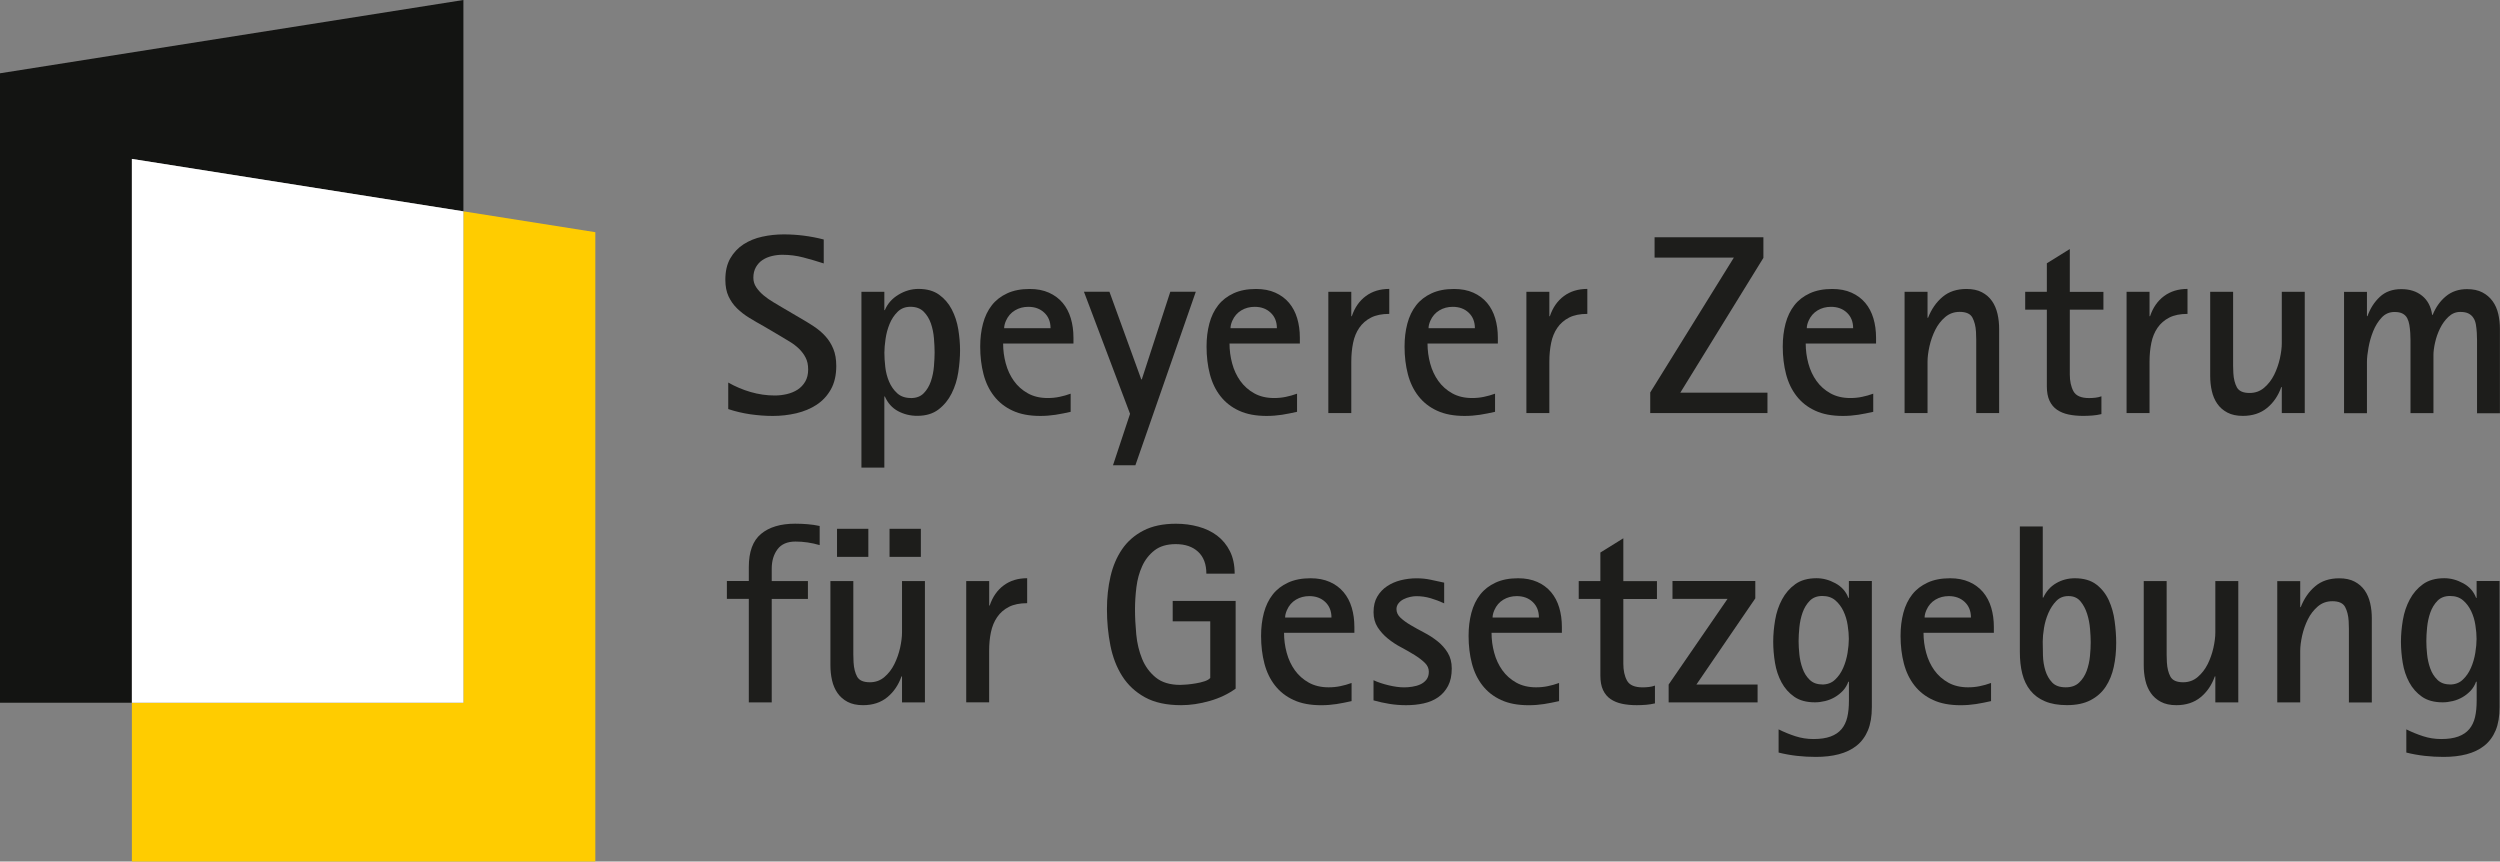 <?xml version="1.0" encoding="UTF-8"?>
<svg xmlns="http://www.w3.org/2000/svg" id="Ebene_1" data-name="Ebene 1" viewBox="0 0 534.58 184.23">
  <rect x="0" y="0" width="534.58" height="184.23" fill="#808080" stroke="none"/>
  <defs>
    <style>
      .cls-1 {
        fill: none;
      }

      .cls-2 {
        fill: #fc0;
      }

      .cls-3 {
        fill: #1d1d1b;
      }

      .cls-4 {
        fill: #fff;
      }

      .cls-5 {
        fill: #131412;
      }
    </style>
  </defs>
  <g>
    <path class="cls-3" d="M155.7,81.79c1.53.87,3.13,1.55,4.82,2.04,1.69.49,3.41.74,5.15.74.87,0,1.73-.1,2.59-.3.85-.2,1.62-.52,2.29-.95.67-.44,1.22-1.01,1.63-1.72.42-.71.63-1.57.63-2.59s-.18-1.83-.54-2.53c-.36-.71-.84-1.34-1.42-1.91-.58-.56-1.24-1.06-1.96-1.5-.73-.44-1.45-.87-2.18-1.31l-3.43-2.02c-1.05-.58-2.07-1.17-3.05-1.77-.98-.6-1.85-1.27-2.62-2.02-.76-.74-1.37-1.61-1.83-2.59-.45-.98-.68-2.16-.68-3.54,0-1.82.35-3.34,1.06-4.58.71-1.23,1.65-2.23,2.83-3,1.18-.76,2.52-1.31,4.01-1.63,1.49-.33,3.02-.49,4.58-.49,2.87,0,5.72.36,8.56,1.09v5.12c-1.45-.47-2.91-.9-4.36-1.28-1.45-.38-2.94-.57-4.47-.57-.76,0-1.52.09-2.26.27-.75.18-1.41.46-1.99.84-.58.38-1.05.89-1.42,1.53-.36.64-.55,1.39-.55,2.26,0,.76.21,1.45.63,2.07.42.62.94,1.19,1.58,1.72.64.53,1.31,1,2.02,1.42.71.42,1.33.79,1.88,1.12l3.71,2.18c1.09.62,2.12,1.25,3.08,1.88.96.64,1.8,1.34,2.51,2.13.71.78,1.27,1.68,1.69,2.7.42,1.02.63,2.23.63,3.65,0,1.96-.38,3.62-1.14,4.99-.76,1.36-1.78,2.46-3.05,3.3-1.27.84-2.73,1.44-4.36,1.83-1.64.38-3.31.57-5.01.57-1.56,0-3.16-.12-4.8-.35-1.63-.24-3.22-.61-4.74-1.12v-5.67Z"></path>
    <path class="cls-3" d="M184.2,99.99v-37.6h4.9v3.92h.11c.58-1.38,1.55-2.48,2.92-3.3,1.36-.82,2.79-1.23,4.28-1.23,1.78,0,3.24.41,4.39,1.23,1.14.82,2.05,1.87,2.72,3.16.67,1.29,1.14,2.71,1.39,4.25.25,1.54.38,3.04.38,4.5s-.13,3.05-.38,4.69c-.25,1.64-.73,3.14-1.42,4.52-.69,1.38-1.63,2.53-2.81,3.43-1.18.91-2.7,1.36-4.55,1.36-1.49,0-2.86-.34-4.11-1.01-1.25-.67-2.19-1.72-2.81-3.13h-.11v15.21h-4.9ZM194.78,85.12c1.16,0,2.08-.35,2.75-1.04.67-.69,1.18-1.54,1.53-2.56.34-1.02.56-2.09.65-3.22.09-1.13.14-2.11.14-2.94s-.05-1.87-.14-3c-.09-1.13-.31-2.19-.65-3.19-.35-1-.86-1.84-1.55-2.53-.69-.69-1.64-1.04-2.83-1.04-1.09,0-2,.35-2.73,1.06-.73.71-1.3,1.57-1.72,2.59-.42,1.02-.71,2.09-.87,3.22-.16,1.13-.25,2.11-.25,2.94,0,.91.06,1.93.19,3.05.13,1.13.4,2.18.82,3.16.42.98,1,1.81,1.74,2.48.74.67,1.72,1.01,2.92,1.01Z"></path>
    <path class="cls-3" d="M228.95,88.06c-1.09.25-2.16.46-3.22.63-1.05.16-2.14.25-3.27.25-2.33,0-4.3-.37-5.91-1.12-1.62-.74-2.94-1.78-3.98-3.11-1.04-1.33-1.79-2.89-2.26-4.69-.47-1.8-.71-3.77-.71-5.91,0-1.78.2-3.42.6-4.93.4-1.51,1.03-2.81,1.88-3.9.85-1.09,1.95-1.94,3.3-2.56,1.34-.62,2.94-.93,4.8-.93,1.56,0,2.93.26,4.11.79,1.18.53,2.16,1.25,2.94,2.18.78.93,1.36,2.03,1.74,3.3.38,1.27.57,2.65.57,4.14v1.25h-15.04c0,1.45.19,2.88.57,4.28.38,1.4.96,2.64,1.74,3.73.78,1.09,1.77,1.97,2.97,2.64,1.2.67,2.62,1.01,4.25,1.01.87,0,1.71-.08,2.51-.25.8-.16,1.6-.39,2.4-.68v3.87ZM224.64,70.18c0-1.38-.45-2.49-1.34-3.32-.89-.84-2.03-1.25-3.41-1.25-1.05,0-2.01.25-2.86.76-.85.51-1.5,1.25-1.93,2.23-.25.58-.38,1.11-.38,1.58h9.92Z"></path>
    <path class="cls-3" d="M237.99,99.5l3.65-11.01-9.86-26.11h5.45l6.81,18.75h.11l6.1-18.75h5.45l-12.92,37.11h-4.8Z"></path>
    <path class="cls-3" d="M277.34,88.06c-1.09.25-2.16.46-3.21.63-1.05.16-2.14.25-3.27.25-2.33,0-4.3-.37-5.91-1.12-1.62-.74-2.94-1.78-3.98-3.11-1.04-1.33-1.79-2.89-2.26-4.69-.47-1.8-.71-3.77-.71-5.91,0-1.78.2-3.42.6-4.93.4-1.51,1.03-2.81,1.88-3.9.85-1.09,1.95-1.94,3.3-2.56,1.34-.62,2.94-.93,4.8-.93,1.56,0,2.93.26,4.12.79,1.18.53,2.16,1.25,2.94,2.18.78.93,1.36,2.03,1.74,3.3.38,1.27.57,2.65.57,4.14v1.25h-15.04c0,1.45.19,2.88.57,4.28.38,1.4.96,2.64,1.74,3.73.78,1.09,1.77,1.97,2.97,2.64,1.2.67,2.62,1.01,4.25,1.01.87,0,1.71-.08,2.51-.25.8-.16,1.6-.39,2.4-.68v3.87ZM273.04,70.18c0-1.38-.45-2.49-1.34-3.32-.89-.84-2.03-1.25-3.41-1.25-1.05,0-2.01.25-2.86.76-.85.51-1.5,1.25-1.93,2.23-.25.58-.38,1.11-.38,1.58h9.92Z"></path>
    <path class="cls-3" d="M284.04,88.33v-25.94h4.91v5.23h.11c.62-1.85,1.62-3.29,3-4.31,1.38-1.02,3.05-1.53,5.01-1.53v5.34c-1.56,0-2.86.26-3.9.79-1.04.53-1.87,1.25-2.51,2.18-.64.93-1.08,2.01-1.33,3.24-.25,1.24-.38,2.56-.38,3.98v11.01h-4.91Z"></path>
    <path class="cls-3" d="M319.69,88.06c-1.09.25-2.16.46-3.22.63-1.05.16-2.14.25-3.27.25-2.33,0-4.3-.37-5.91-1.12-1.62-.74-2.94-1.78-3.98-3.11-1.04-1.33-1.79-2.89-2.26-4.69-.47-1.8-.71-3.77-.71-5.91,0-1.78.2-3.42.6-4.93.4-1.51,1.03-2.81,1.88-3.9.85-1.09,1.95-1.94,3.3-2.56,1.34-.62,2.94-.93,4.8-.93,1.56,0,2.93.26,4.12.79,1.18.53,2.16,1.25,2.94,2.18.78.93,1.36,2.03,1.74,3.3.38,1.27.57,2.65.57,4.14v1.25h-15.04c0,1.45.19,2.88.57,4.28.38,1.4.96,2.64,1.74,3.73.78,1.09,1.77,1.97,2.97,2.64,1.2.67,2.62,1.01,4.25,1.01.87,0,1.71-.08,2.51-.25.8-.16,1.6-.39,2.4-.68v3.87ZM315.38,70.18c0-1.38-.45-2.49-1.33-3.32-.89-.84-2.03-1.25-3.41-1.25-1.05,0-2.01.25-2.86.76-.85.51-1.5,1.25-1.93,2.23-.25.58-.38,1.11-.38,1.58h9.92Z"></path>
    <path class="cls-3" d="M326.39,88.33v-25.94h4.91v5.23h.11c.62-1.85,1.62-3.29,3-4.31,1.38-1.02,3.05-1.53,5.01-1.53v5.34c-1.56,0-2.86.26-3.9.79-1.04.53-1.87,1.25-2.51,2.18-.64.93-1.08,2.01-1.33,3.24-.25,1.24-.38,2.56-.38,3.98v11.01h-4.91Z"></path>
    <path class="cls-3" d="M352.87,88.33v-4.41l17.88-28.83h-16.95v-4.36h23.27v4.41l-17.77,28.83h18.64v4.36h-25.07Z"></path>
    <path class="cls-3" d="M400.56,88.06c-1.09.25-2.16.46-3.22.63-1.05.16-2.14.25-3.27.25-2.33,0-4.3-.37-5.91-1.12-1.62-.74-2.94-1.78-3.98-3.11-1.04-1.33-1.79-2.89-2.26-4.69-.47-1.8-.71-3.77-.71-5.91,0-1.78.2-3.42.6-4.93.4-1.51,1.03-2.81,1.88-3.9.85-1.09,1.95-1.94,3.3-2.56,1.34-.62,2.94-.93,4.8-.93,1.56,0,2.93.26,4.12.79,1.18.53,2.16,1.25,2.94,2.18.78.93,1.36,2.03,1.74,3.3.38,1.27.57,2.65.57,4.14v1.25h-15.04c0,1.45.19,2.88.57,4.28.38,1.4.96,2.64,1.74,3.73.78,1.09,1.77,1.97,2.97,2.64,1.2.67,2.62,1.01,4.25,1.01.87,0,1.71-.08,2.51-.25.8-.16,1.6-.39,2.4-.68v3.87ZM396.26,70.18c0-1.38-.45-2.49-1.33-3.32-.89-.84-2.03-1.25-3.41-1.25-1.05,0-2.01.25-2.86.76-.85.51-1.5,1.25-1.93,2.23-.25.58-.38,1.11-.38,1.58h9.92Z"></path>
    <path class="cls-3" d="M422.58,88.33v-15.75c0-.54-.02-1.09-.05-1.64-.07-1.2-.33-2.21-.76-3.02-.44-.82-1.34-1.23-2.73-1.23-1.2,0-2.23.37-3.11,1.12-.87.75-1.58,1.66-2.12,2.75-.54,1.09-.95,2.25-1.23,3.49-.27,1.24-.41,2.33-.41,3.27v11.01h-4.91v-25.94h4.91v5.56h.11c.73-1.85,1.76-3.34,3.11-4.47,1.34-1.13,3.05-1.69,5.12-1.69,1.31,0,2.41.24,3.3.71.89.47,1.61,1.1,2.15,1.88.54.78.93,1.69,1.17,2.73.24,1.04.35,2.12.35,3.24v17.98h-4.91Z"></path>
    <path class="cls-3" d="M449.34,88.55c-.62.15-1.25.25-1.91.3-.65.05-1.31.08-1.96.08-1.16,0-2.22-.1-3.16-.3-.95-.2-1.76-.54-2.45-1.01-.69-.47-1.23-1.12-1.61-1.93-.38-.82-.57-1.84-.57-3.08v-16.4h-4.63v-3.81h4.63v-6.1l4.91-3.05v9.16h7.19v3.81h-7.19v13.84c0,1.45.26,2.66.79,3.62.53.96,1.64,1.44,3.35,1.44.44,0,.88-.03,1.34-.08.45-.05.88-.15,1.28-.3v3.81Z"></path>
    <path class="cls-3" d="M454.73,88.33v-25.94h4.91v5.23h.11c.62-1.85,1.62-3.29,3-4.31,1.38-1.02,3.05-1.53,5.01-1.53v5.34c-1.56,0-2.86.26-3.9.79-1.04.53-1.87,1.25-2.51,2.18-.64.93-1.08,2.01-1.33,3.24-.25,1.24-.38,2.56-.38,3.98v11.01h-4.91Z"></path>
    <path class="cls-3" d="M487.92,88.33v-5.56h-.11c-.65,1.85-1.67,3.34-3.05,4.47-1.38,1.13-3.11,1.69-5.18,1.69-1.31,0-2.41-.24-3.3-.71-.89-.47-1.61-1.1-2.15-1.88-.54-.78-.94-1.69-1.17-2.73-.24-1.04-.35-2.12-.35-3.24v-17.98h4.9v15.78c0,.53.02,1.06.05,1.61.07,1.24.33,2.25.76,3.05.44.8,1.34,1.2,2.72,1.2,1.2,0,2.23-.37,3.11-1.12.87-.74,1.58-1.66,2.13-2.75.54-1.09.95-2.25,1.23-3.49.27-1.23.41-2.32.41-3.27v-11.01h4.91v25.94h-4.91Z"></path>
    <path class="cls-3" d="M529.67,88.33v-15.64c0-.51-.02-1.02-.05-1.53-.04-.62-.1-1.2-.19-1.74s-.26-1.02-.52-1.42c-.25-.4-.6-.72-1.04-.95-.44-.24-1.04-.35-1.8-.35-.95,0-1.78.35-2.51,1.04-.73.69-1.33,1.52-1.8,2.48-.47.96-.83,1.97-1.06,3.02-.24,1.05-.35,1.94-.35,2.67v12.43h-4.91v-15.64c0-.51-.02-1.02-.05-1.53-.04-.58-.1-1.14-.19-1.69s-.25-1.03-.46-1.44c-.22-.42-.54-.74-.98-.98-.44-.24-1.02-.35-1.74-.35-1.09,0-2.01.4-2.75,1.2-.75.8-1.34,1.76-1.8,2.89-.46,1.13-.79,2.3-1.01,3.52-.22,1.22-.33,2.23-.33,3.02v11.01h-4.9v-25.94h4.9v5.18h.11c.58-1.63,1.46-3.01,2.64-4.11,1.18-1.11,2.71-1.66,4.6-1.66,1.78,0,3.26.47,4.44,1.42,1.18.95,1.9,2.31,2.15,4.09h.11c.65-1.63,1.6-2.96,2.83-3.98,1.23-1.02,2.74-1.53,4.52-1.53,1.31,0,2.41.24,3.3.71.89.47,1.62,1.1,2.18,1.88.56.78.96,1.69,1.2,2.73.24,1.04.35,2.12.35,3.24v17.98h-4.91Z"></path>
  </g>
  <g>
    <path class="cls-3" d="M160.12,150.19v-22.13h-4.69v-3.82h4.69v-3c0-3.27.87-5.63,2.62-7.08,1.74-1.45,4.18-2.18,7.3-2.18.87,0,1.75.04,2.64.11.89.07,1.75.2,2.59.38v4.09c-1.74-.51-3.47-.76-5.18-.76s-3.02.55-3.84,1.66c-.82,1.11-1.23,2.48-1.23,4.12v2.67h7.74v3.82h-7.74v22.13h-4.91Z"></path>
    <path class="cls-3" d="M192.88,150.19v-5.56h-.11c-.65,1.85-1.67,3.34-3.05,4.47-1.38,1.13-3.11,1.69-5.18,1.69-1.31,0-2.41-.24-3.3-.71-.89-.47-1.61-1.1-2.15-1.88-.54-.78-.94-1.69-1.17-2.72-.24-1.04-.35-2.12-.35-3.24v-17.99h4.9v15.78c0,.53.02,1.06.05,1.61.07,1.24.33,2.25.76,3.05.44.8,1.34,1.2,2.73,1.2,1.2,0,2.23-.37,3.11-1.12.87-.74,1.58-1.66,2.12-2.75s.95-2.25,1.23-3.49c.27-1.23.41-2.32.41-3.27v-11.01h4.9v25.94h-4.9ZM178.98,119.07v-6h6.7v6h-6.7ZM190.21,119.07v-6h6.7v6h-6.7Z"></path>
    <path class="cls-3" d="M206.61,150.19v-25.94h4.91v5.23h.11c.62-1.85,1.62-3.29,3-4.31,1.38-1.02,3.05-1.53,5.01-1.53v5.34c-1.56,0-2.86.26-3.9.79-1.04.53-1.87,1.25-2.51,2.18-.64.93-1.08,2.01-1.34,3.24s-.38,2.56-.38,3.98v11.01h-4.91Z"></path>
    <path class="cls-3" d="M258.77,132.86h-8.01v-4.36h13.46v18.75c-1.6,1.16-3.45,2.04-5.56,2.64-2.11.6-4.14.9-6.1.9-3.12,0-5.7-.56-7.74-1.69s-3.65-2.63-4.85-4.52c-1.2-1.89-2.04-4.07-2.53-6.54-.49-2.47-.74-5.07-.74-7.79,0-2.43.25-4.76.76-6.98.51-2.22,1.34-4.16,2.48-5.83,1.14-1.67,2.66-3,4.55-3.98s4.21-1.47,6.98-1.47c1.67,0,3.27.21,4.8.63,1.53.42,2.86,1.06,4.01,1.93,1.14.87,2.05,1.98,2.72,3.32.67,1.34,1.01,2.94,1.01,4.8h-6.05c0-2.03-.59-3.6-1.77-4.69-1.18-1.09-2.77-1.63-4.77-1.63-1.89,0-3.41.45-4.55,1.34s-2.03,2.02-2.64,3.38c-.62,1.36-1.03,2.86-1.23,4.5-.2,1.63-.3,3.2-.3,4.69,0,1.71.09,3.51.27,5.4.18,1.89.6,3.63,1.25,5.23.65,1.6,1.63,2.92,2.92,3.98,1.29,1.05,3.04,1.58,5.26,1.58.33,0,.8-.03,1.42-.08.62-.05,1.25-.14,1.91-.25.65-.11,1.26-.25,1.83-.44.56-.18.97-.42,1.23-.71v-12.1Z"></path>
    <path class="cls-3" d="M289.01,149.92c-1.09.25-2.16.46-3.22.63-1.05.16-2.14.25-3.27.25-2.33,0-4.3-.37-5.91-1.12-1.62-.74-2.94-1.78-3.98-3.11s-1.79-2.89-2.26-4.69c-.47-1.8-.71-3.77-.71-5.91,0-1.78.2-3.42.6-4.93.4-1.51,1.03-2.81,1.88-3.9.85-1.09,1.95-1.94,3.3-2.56,1.34-.62,2.94-.93,4.8-.93,1.56,0,2.93.26,4.12.79,1.18.53,2.16,1.25,2.94,2.18s1.36,2.03,1.74,3.3c.38,1.27.57,2.65.57,4.14v1.25h-15.04c0,1.45.19,2.88.57,4.28.38,1.4.96,2.64,1.74,3.73.78,1.09,1.77,1.97,2.97,2.64,1.2.67,2.62,1.01,4.25,1.01.87,0,1.71-.08,2.51-.25.8-.16,1.6-.39,2.4-.68v3.87ZM284.71,132.04c0-1.38-.45-2.49-1.33-3.32-.89-.84-2.03-1.25-3.41-1.25-1.05,0-2.01.25-2.86.76-.85.51-1.5,1.25-1.93,2.24-.25.58-.38,1.11-.38,1.58h9.92Z"></path>
    <path class="cls-3" d="M293.7,145.45c.94.44,2.03.8,3.24,1.09,1.22.29,2.32.44,3.3.44.54,0,1.13-.04,1.74-.14.62-.09,1.19-.25,1.72-.49.53-.24.96-.57,1.31-1.01.34-.44.52-1,.52-1.69,0-.73-.29-1.37-.87-1.93s-1.31-1.12-2.18-1.66-1.83-1.09-2.86-1.64c-1.04-.54-1.99-1.17-2.86-1.88-.87-.71-1.6-1.52-2.18-2.42-.58-.91-.87-1.98-.87-3.22,0-1.31.26-2.42.79-3.32.53-.91,1.23-1.65,2.1-2.23s1.85-1.01,2.94-1.28c1.09-.27,2.22-.41,3.38-.41,1.05,0,2.04.1,2.97.3.93.2,1.9.41,2.92.63v4.42c-.95-.44-1.91-.8-2.89-1.09-.98-.29-2-.44-3.05-.44-.4,0-.84.05-1.34.16-.49.11-.95.27-1.39.49-.44.22-.8.51-1.09.87-.29.36-.44.78-.44,1.25,0,.69.29,1.31.87,1.85.58.54,1.31,1.07,2.18,1.58.87.51,1.83,1.04,2.86,1.58,1.04.54,1.99,1.16,2.86,1.85.87.69,1.6,1.51,2.18,2.45.58.95.87,2.07.87,3.38,0,1.49-.26,2.73-.79,3.73-.53,1-1.24,1.81-2.13,2.43-.89.62-1.93,1.05-3.11,1.31s-2.42.38-3.73.38c-1.2,0-2.37-.09-3.51-.27-1.14-.18-2.3-.44-3.46-.76v-4.31Z"></path>
    <path class="cls-3" d="M333.38,149.92c-1.09.25-2.16.46-3.22.63-1.05.16-2.14.25-3.27.25-2.33,0-4.3-.37-5.91-1.12-1.62-.74-2.94-1.78-3.98-3.11s-1.79-2.89-2.26-4.69c-.47-1.8-.71-3.77-.71-5.91,0-1.78.2-3.42.6-4.93.4-1.51,1.03-2.81,1.88-3.9.85-1.09,1.95-1.94,3.3-2.56,1.34-.62,2.94-.93,4.8-.93,1.56,0,2.93.26,4.12.79,1.18.53,2.16,1.25,2.94,2.18s1.36,2.03,1.74,3.3c.38,1.27.57,2.65.57,4.14v1.25h-15.04c0,1.45.19,2.88.57,4.28.38,1.4.96,2.64,1.74,3.73.78,1.09,1.77,1.97,2.97,2.64,1.2.67,2.62,1.01,4.25,1.01.87,0,1.71-.08,2.51-.25.8-.16,1.6-.39,2.4-.68v3.87ZM329.07,132.04c0-1.38-.45-2.49-1.33-3.32-.89-.84-2.03-1.25-3.41-1.25-1.05,0-2.01.25-2.86.76-.85.51-1.5,1.25-1.93,2.24-.25.58-.38,1.11-.38,1.58h9.92Z"></path>
    <path class="cls-3" d="M353.87,150.41c-.62.14-1.25.25-1.91.3s-1.31.08-1.96.08c-1.16,0-2.22-.1-3.16-.3-.95-.2-1.76-.54-2.45-1.01-.69-.47-1.23-1.12-1.61-1.93-.38-.82-.57-1.84-.57-3.08v-16.4h-4.63v-3.82h4.63v-6.1l4.91-3.05v9.16h7.19v3.82h-7.19v13.84c0,1.45.26,2.66.79,3.62.53.96,1.64,1.44,3.35,1.44.44,0,.88-.03,1.34-.08.45-.05.88-.15,1.28-.3v3.81Z"></path>
    <path class="cls-3" d="M356.81,150.19v-3.82l12.59-18.31h-11.77v-3.82h17.71v3.71l-12.59,18.42h13.08v3.82h-19.02Z"></path>
    <path class="cls-3" d="M395.34,145.77h-.11c-.25.73-.64,1.36-1.14,1.91-.51.54-1.09,1.01-1.74,1.39s-1.35.66-2.1.84c-.75.18-1.46.27-2.15.27-1.82,0-3.3-.4-4.44-1.2-1.14-.8-2.05-1.83-2.72-3.08-.67-1.25-1.14-2.64-1.39-4.17-.25-1.53-.38-3.03-.38-4.52s.14-3.03.41-4.63c.27-1.6.76-3.06,1.47-4.39.71-1.33,1.65-2.42,2.83-3.27,1.18-.85,2.7-1.28,4.55-1.28,1.38,0,2.73.36,4.06,1.09s2.24,1.76,2.75,3.11h.11v-3.6h4.91v26.98c0,1.96-.28,3.62-.84,4.96-.56,1.34-1.37,2.43-2.42,3.27-1.05.84-2.32,1.44-3.79,1.83s-3.12.57-4.93.57c-1.34,0-2.68-.07-4.01-.22-1.33-.15-2.64-.38-3.95-.71v-4.96c1.16.58,2.36,1.07,3.6,1.47,1.23.4,2.52.6,3.87.6,1.45,0,2.67-.18,3.65-.54.98-.36,1.76-.89,2.34-1.58.58-.69.99-1.54,1.23-2.56.24-1.02.35-2.2.35-3.54v-4.03ZM389.62,146.37c1.13,0,2.05-.34,2.78-1.04.73-.69,1.31-1.53,1.74-2.53.44-1,.74-2.06.93-3.19.18-1.13.27-2.12.27-3s-.08-1.84-.25-2.92c-.16-1.07-.46-2.07-.9-3-.44-.93-1.02-1.7-1.74-2.32-.73-.62-1.65-.93-2.78-.93s-2.03.35-2.7,1.04c-.67.69-1.18,1.54-1.53,2.53-.35,1-.57,2.05-.68,3.16-.11,1.11-.16,2.08-.16,2.92s.05,1.78.16,2.83c.11,1.05.33,2.06.68,3.02.34.96.85,1.77,1.53,2.43.67.65,1.55.98,2.64.98Z"></path>
    <path class="cls-3" d="M425.75,149.92c-1.09.25-2.16.46-3.22.63-1.05.16-2.14.25-3.27.25-2.33,0-4.3-.37-5.91-1.12-1.62-.74-2.94-1.78-3.98-3.11s-1.79-2.89-2.26-4.69c-.47-1.8-.71-3.77-.71-5.91,0-1.78.2-3.42.6-4.93.4-1.51,1.03-2.81,1.88-3.9.85-1.09,1.95-1.94,3.3-2.56,1.34-.62,2.94-.93,4.8-.93,1.56,0,2.93.26,4.12.79,1.18.53,2.16,1.25,2.94,2.18s1.36,2.03,1.74,3.3c.38,1.27.57,2.65.57,4.14v1.25h-15.04c0,1.45.19,2.88.57,4.28.38,1.4.96,2.64,1.74,3.73.78,1.09,1.77,1.97,2.97,2.64,1.2.67,2.62,1.01,4.25,1.01.87,0,1.71-.08,2.51-.25.8-.16,1.6-.39,2.4-.68v3.87ZM421.45,132.04c0-1.38-.45-2.49-1.33-3.32-.89-.84-2.03-1.25-3.41-1.25-1.05,0-2.01.25-2.86.76-.85.51-1.5,1.25-1.93,2.24-.25.58-.38,1.11-.38,1.58h9.92Z"></path>
    <path class="cls-3" d="M431.91,112.58h4.9v15.21h.11c.62-1.34,1.53-2.37,2.75-3.08,1.22-.71,2.55-1.06,4.01-1.06,1.89,0,3.42.45,4.58,1.33,1.16.89,2.05,2.02,2.67,3.38.62,1.36,1.04,2.85,1.25,4.47.22,1.62.33,3.17.33,4.66,0,1.82-.17,3.52-.52,5.12-.35,1.6-.92,3.01-1.72,4.22-.8,1.22-1.88,2.18-3.24,2.89-1.36.71-3.04,1.06-5.04,1.06-1.85,0-3.42-.27-4.71-.82-1.29-.54-2.33-1.32-3.13-2.32-.8-1-1.37-2.19-1.72-3.57-.35-1.38-.52-2.92-.52-4.63v-26.87ZM441.72,146.97c1.2,0,2.15-.33,2.86-1.01.71-.67,1.24-1.5,1.61-2.48.36-.98.6-2.04.71-3.16s.16-2.13.16-3c0-.76-.05-1.71-.14-2.83-.09-1.12-.3-2.21-.63-3.24-.33-1.04-.8-1.93-1.42-2.67-.62-.74-1.47-1.12-2.56-1.12s-1.93.35-2.62,1.06c-.69.71-1.25,1.57-1.69,2.59-.44,1.02-.75,2.08-.93,3.19s-.27,2.06-.27,2.86c0,.87.02,1.88.05,3.02s.21,2.22.52,3.22c.31,1,.79,1.84,1.44,2.53.65.69,1.62,1.04,2.89,1.04Z"></path>
    <path class="cls-3" d="M473.71,150.19v-5.56h-.11c-.65,1.85-1.67,3.34-3.05,4.47-1.38,1.13-3.11,1.69-5.18,1.69-1.31,0-2.41-.24-3.3-.71-.89-.47-1.61-1.1-2.15-1.88-.54-.78-.94-1.69-1.17-2.72-.24-1.04-.35-2.12-.35-3.24v-17.99h4.9v15.78c0,.53.02,1.06.05,1.61.07,1.24.33,2.25.76,3.05.44.8,1.34,1.2,2.72,1.2,1.2,0,2.23-.37,3.11-1.12.87-.74,1.58-1.66,2.13-2.75.54-1.09.95-2.25,1.23-3.49.27-1.23.41-2.32.41-3.27v-11.01h4.91v25.94h-4.91Z"></path>
    <path class="cls-3" d="M502.27,150.19v-15.75c0-.54-.02-1.09-.05-1.63-.07-1.2-.33-2.21-.76-3.02-.44-.82-1.34-1.23-2.73-1.23-1.2,0-2.23.37-3.11,1.12-.87.75-1.58,1.66-2.12,2.75-.54,1.09-.95,2.25-1.23,3.49-.27,1.24-.41,2.33-.41,3.27v11.01h-4.91v-25.94h4.91v5.56h.11c.73-1.85,1.76-3.34,3.11-4.47,1.34-1.13,3.05-1.69,5.12-1.69,1.31,0,2.41.24,3.3.71.89.47,1.61,1.1,2.15,1.88.54.78.93,1.69,1.17,2.73.24,1.04.35,2.12.35,3.24v17.99h-4.91Z"></path>
    <path class="cls-3" d="M529.57,145.77h-.11c-.25.73-.64,1.36-1.14,1.91-.51.54-1.09,1.01-1.74,1.39s-1.35.66-2.1.84c-.75.18-1.46.27-2.15.27-1.82,0-3.3-.4-4.44-1.2-1.14-.8-2.05-1.83-2.72-3.08-.67-1.25-1.14-2.64-1.39-4.17-.25-1.53-.38-3.03-.38-4.52s.14-3.03.41-4.63c.27-1.6.76-3.06,1.47-4.39.71-1.33,1.65-2.42,2.83-3.27,1.18-.85,2.7-1.28,4.55-1.28,1.38,0,2.73.36,4.06,1.09s2.24,1.76,2.75,3.11h.11v-3.6h4.91v26.98c0,1.96-.28,3.62-.84,4.96-.56,1.34-1.37,2.43-2.42,3.27-1.05.84-2.32,1.44-3.79,1.83s-3.12.57-4.93.57c-1.34,0-2.68-.07-4.01-.22-1.33-.15-2.64-.38-3.95-.71v-4.96c1.16.58,2.36,1.07,3.6,1.47,1.23.4,2.52.6,3.87.6,1.45,0,2.67-.18,3.65-.54.98-.36,1.76-.89,2.34-1.58.58-.69.99-1.54,1.23-2.56.24-1.02.35-2.2.35-3.54v-4.03ZM523.85,146.37c1.13,0,2.05-.34,2.78-1.04.73-.69,1.31-1.53,1.74-2.53.44-1,.74-2.06.93-3.19.18-1.13.27-2.12.27-3s-.08-1.84-.25-2.92c-.16-1.07-.46-2.07-.9-3-.44-.93-1.02-1.7-1.74-2.32-.73-.62-1.65-.93-2.78-.93s-2.03.35-2.7,1.04c-.67.69-1.18,1.54-1.53,2.53-.35,1-.57,2.05-.68,3.16-.11,1.11-.16,2.08-.16,2.92s.05,1.78.16,2.83c.11,1.05.33,2.06.68,3.02.34.96.85,1.77,1.53,2.43.67.65,1.55.98,2.64.98Z"></path>
  </g>
  <g>
    <polygon class="cls-5" points="99.09 45.19 99.09 0 0 15.67 0 150.26 28.2 150.26 28.2 33.98 99.09 45.19"></polygon>
    <polygon class="cls-2" points="99.09 45.19 99.09 150.26 28.2 150.26 28.2 184.23 127.3 184.23 127.3 49.65 99.09 45.19"></polygon>
  </g>
  <g>
    <polygon class="cls-1" points="99.09 45.19 99.09 150.26 28.2 150.26 28.2 184.23 127.3 184.23 127.3 49.65 99.09 45.19"></polygon>
    <polygon class="cls-4" points="99.09 45.19 28.2 33.98 28.2 150.26 99.09 150.26 99.09 45.19"></polygon>
  </g>
</svg>
